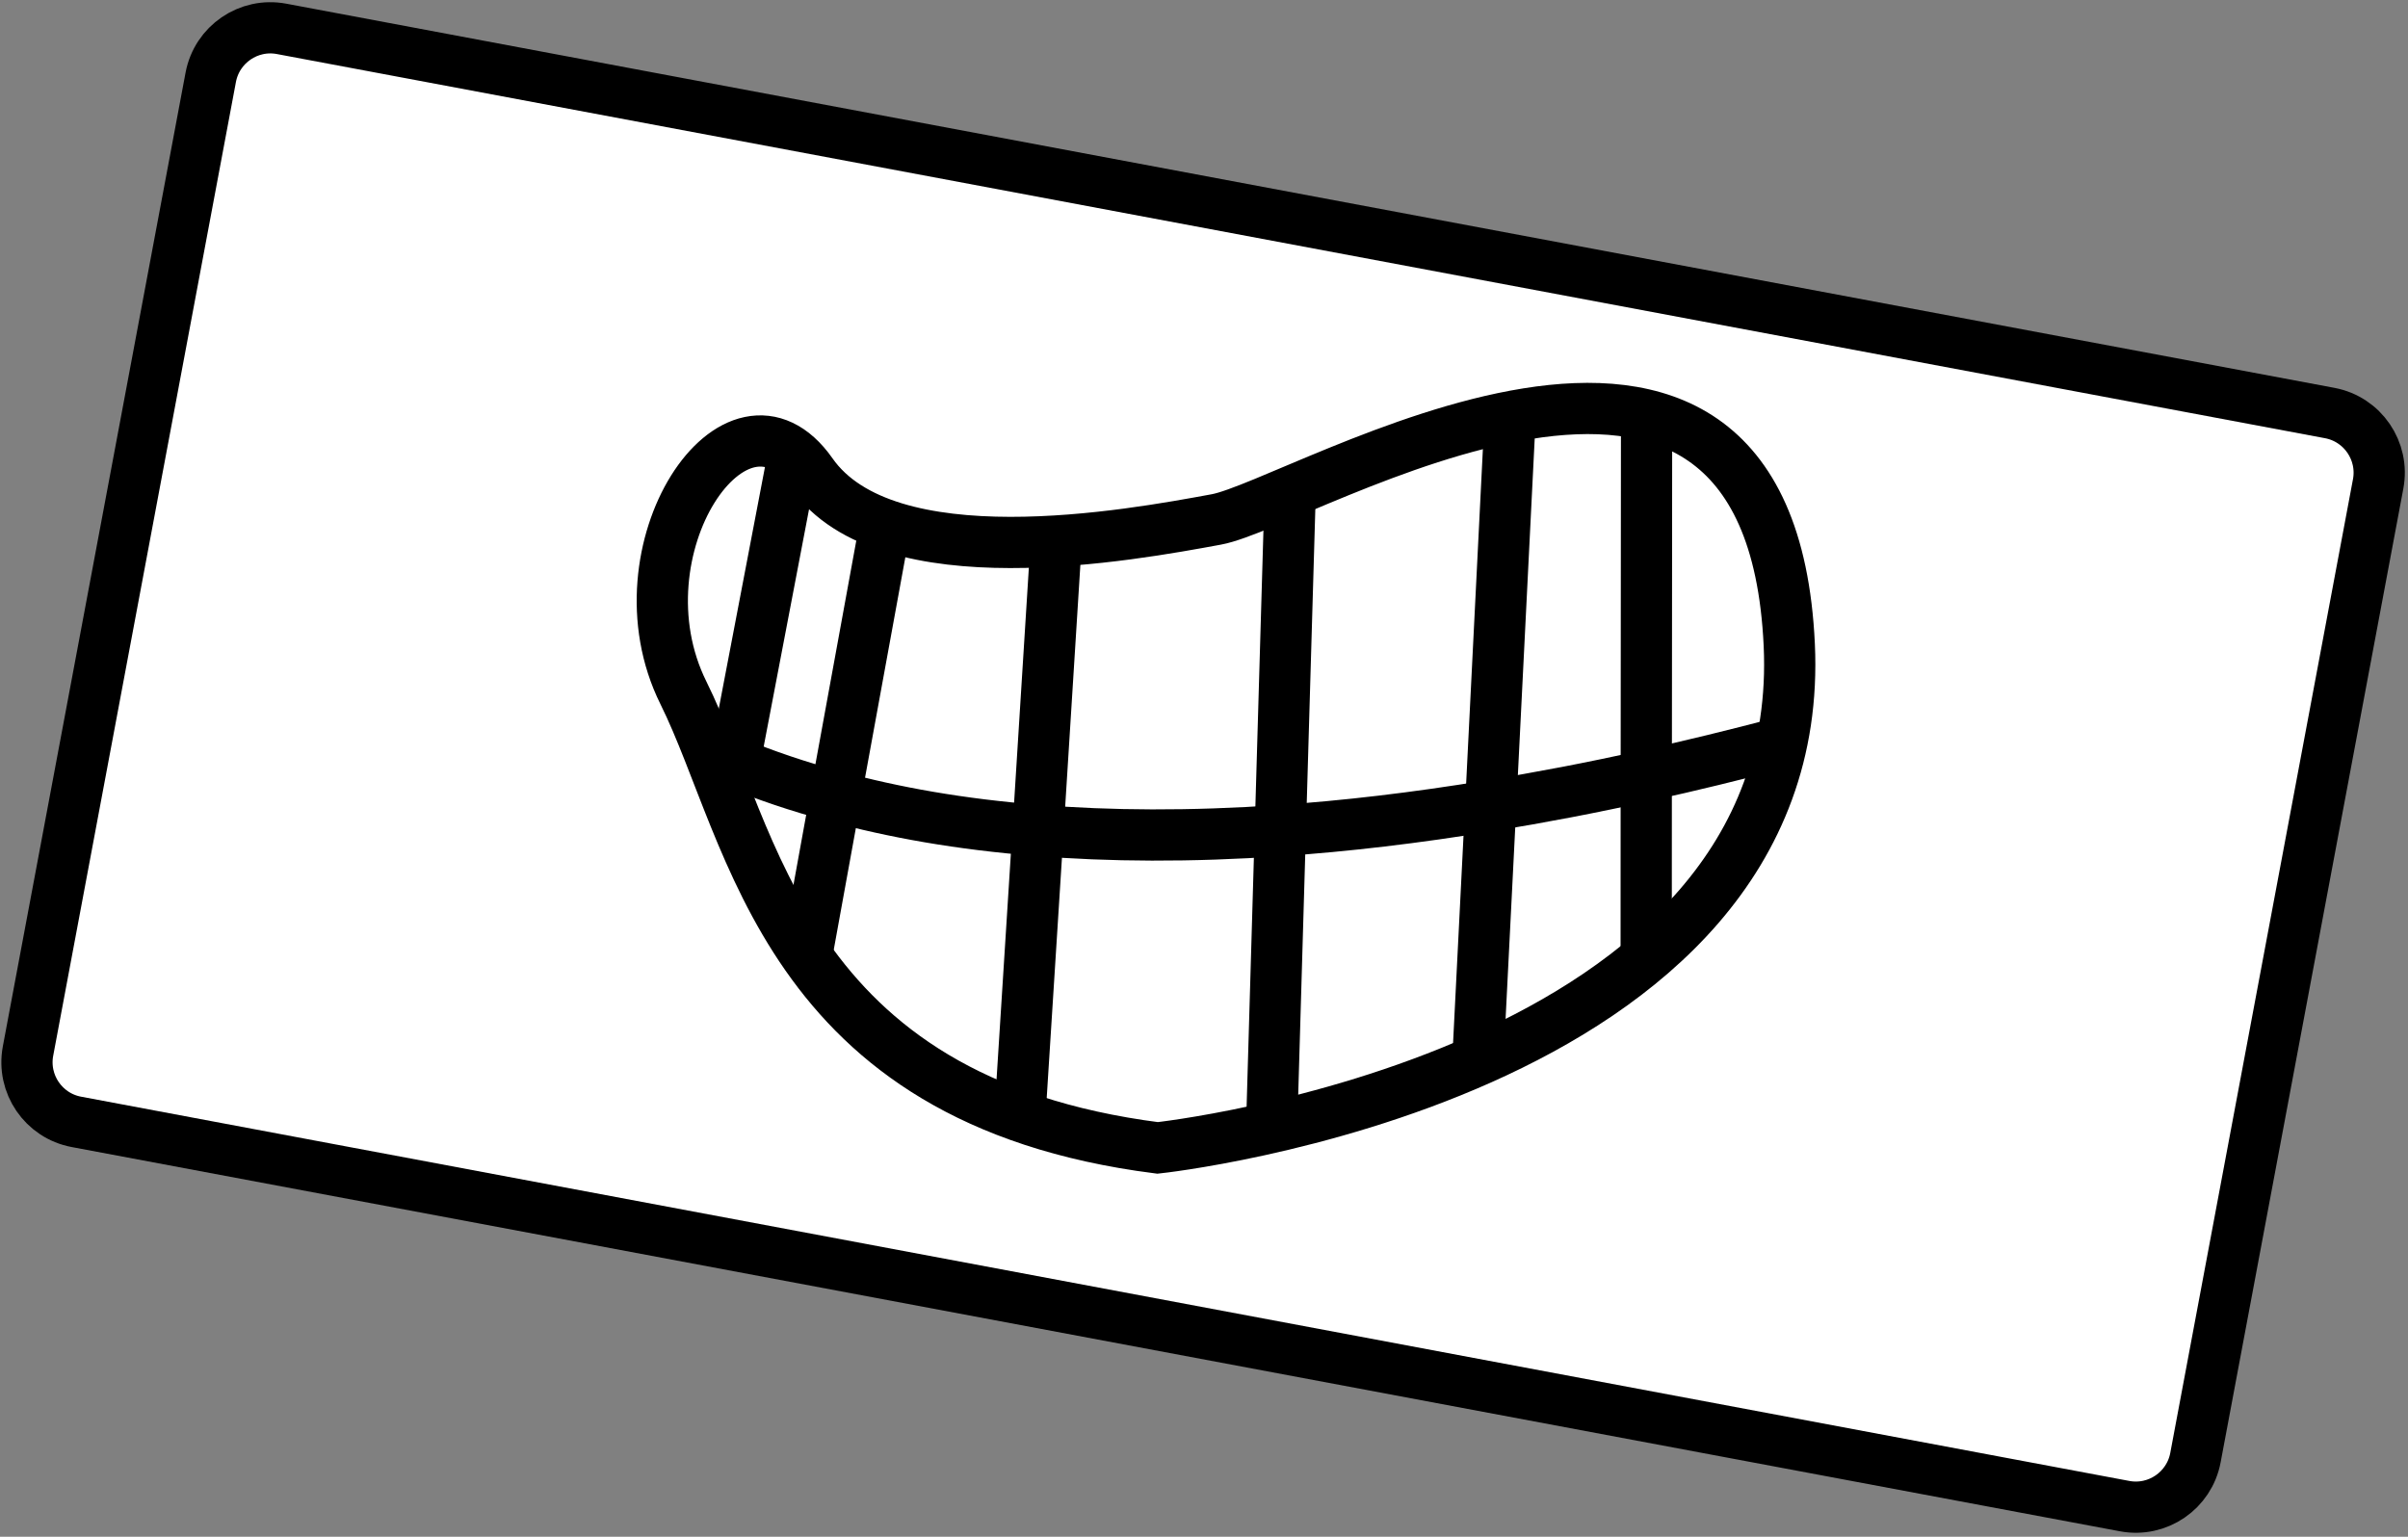 <svg width="141" height="90" viewBox="0 0 141 90" fill="none" xmlns="http://www.w3.org/2000/svg">
<rect x="0" y="0" width="141" height="90" fill="#808080" stroke="none"/>
<path d="M124.401 88.205L4.475 65.703C2.547 65.344 1.275 63.485 1.638 61.553L12.337 4.528C12.699 2.6 14.556 1.328 16.487 1.691L136.413 24.189C138.341 24.552 139.613 26.411 139.25 28.339L128.551 85.368C128.189 87.296 126.332 88.568 124.401 88.205Z" fill="white"/>
<path d="M124.404 88.205L4.478 65.703C2.549 65.344 1.278 63.484 1.641 61.553L12.34 4.528C12.702 2.6 14.558 1.328 16.489 1.691L136.416 24.189C138.344 24.551 139.615 26.411 139.253 28.339L128.554 85.368C128.191 87.296 126.335 88.568 124.404 88.205Z" stroke="black" stroke-width="3" stroke-miterlimit="10"/>
<path d="M67.783 67.227C67.783 67.227 105.959 63.146 104.77 37.76C103.581 12.375 76.236 29.503 71.221 30.421C66.208 31.343 51.928 33.997 47.523 27.709C43.118 21.417 35.873 32.223 40.017 40.575C44.158 48.923 45.838 64.427 67.783 67.227Z" stroke="black" stroke-width="3" stroke-miterlimit="10"/>
<path d="M46.47 26.564L43.01 44.667L42.594 46.831" stroke="black" stroke-width="3" stroke-miterlimit="10"/>
<path d="M51.835 30.733L48.926 46.649L47.228 55.993" stroke="black" stroke-width="3" stroke-miterlimit="10"/>
<path d="M61.846 31.684L60.781 48.633L59.719 65.369" stroke="black" stroke-width="3" stroke-miterlimit="10"/>
<path d="M75.547 28.808L74.968 48.643L74.46 66.032" stroke="black" stroke-width="3" stroke-miterlimit="10"/>
<path d="M88.426 24.418L87.287 47.179L86.535 62.097" stroke="black" stroke-width="3" stroke-miterlimit="10"/>
<path d="M96.415 24.314L96.397 45.413L96.396 45.422L96.392 56.116L96.39 56.126" stroke="black" stroke-width="3" stroke-miterlimit="10"/>
<path d="M41.497 43.991C41.978 44.22 42.486 44.442 43.016 44.668C44.748 45.381 46.717 46.062 48.929 46.649C52.284 47.564 56.203 48.278 60.785 48.634C64.956 48.971 69.666 49.009 74.969 48.643C78.76 48.385 82.868 47.908 87.288 47.179C90.181 46.707 93.22 46.133 96.398 45.423L96.399 45.414C98.943 44.86 101.585 44.211 104.331 43.491" stroke="black" stroke-width="3" stroke-miterlimit="10"/>
</svg>

